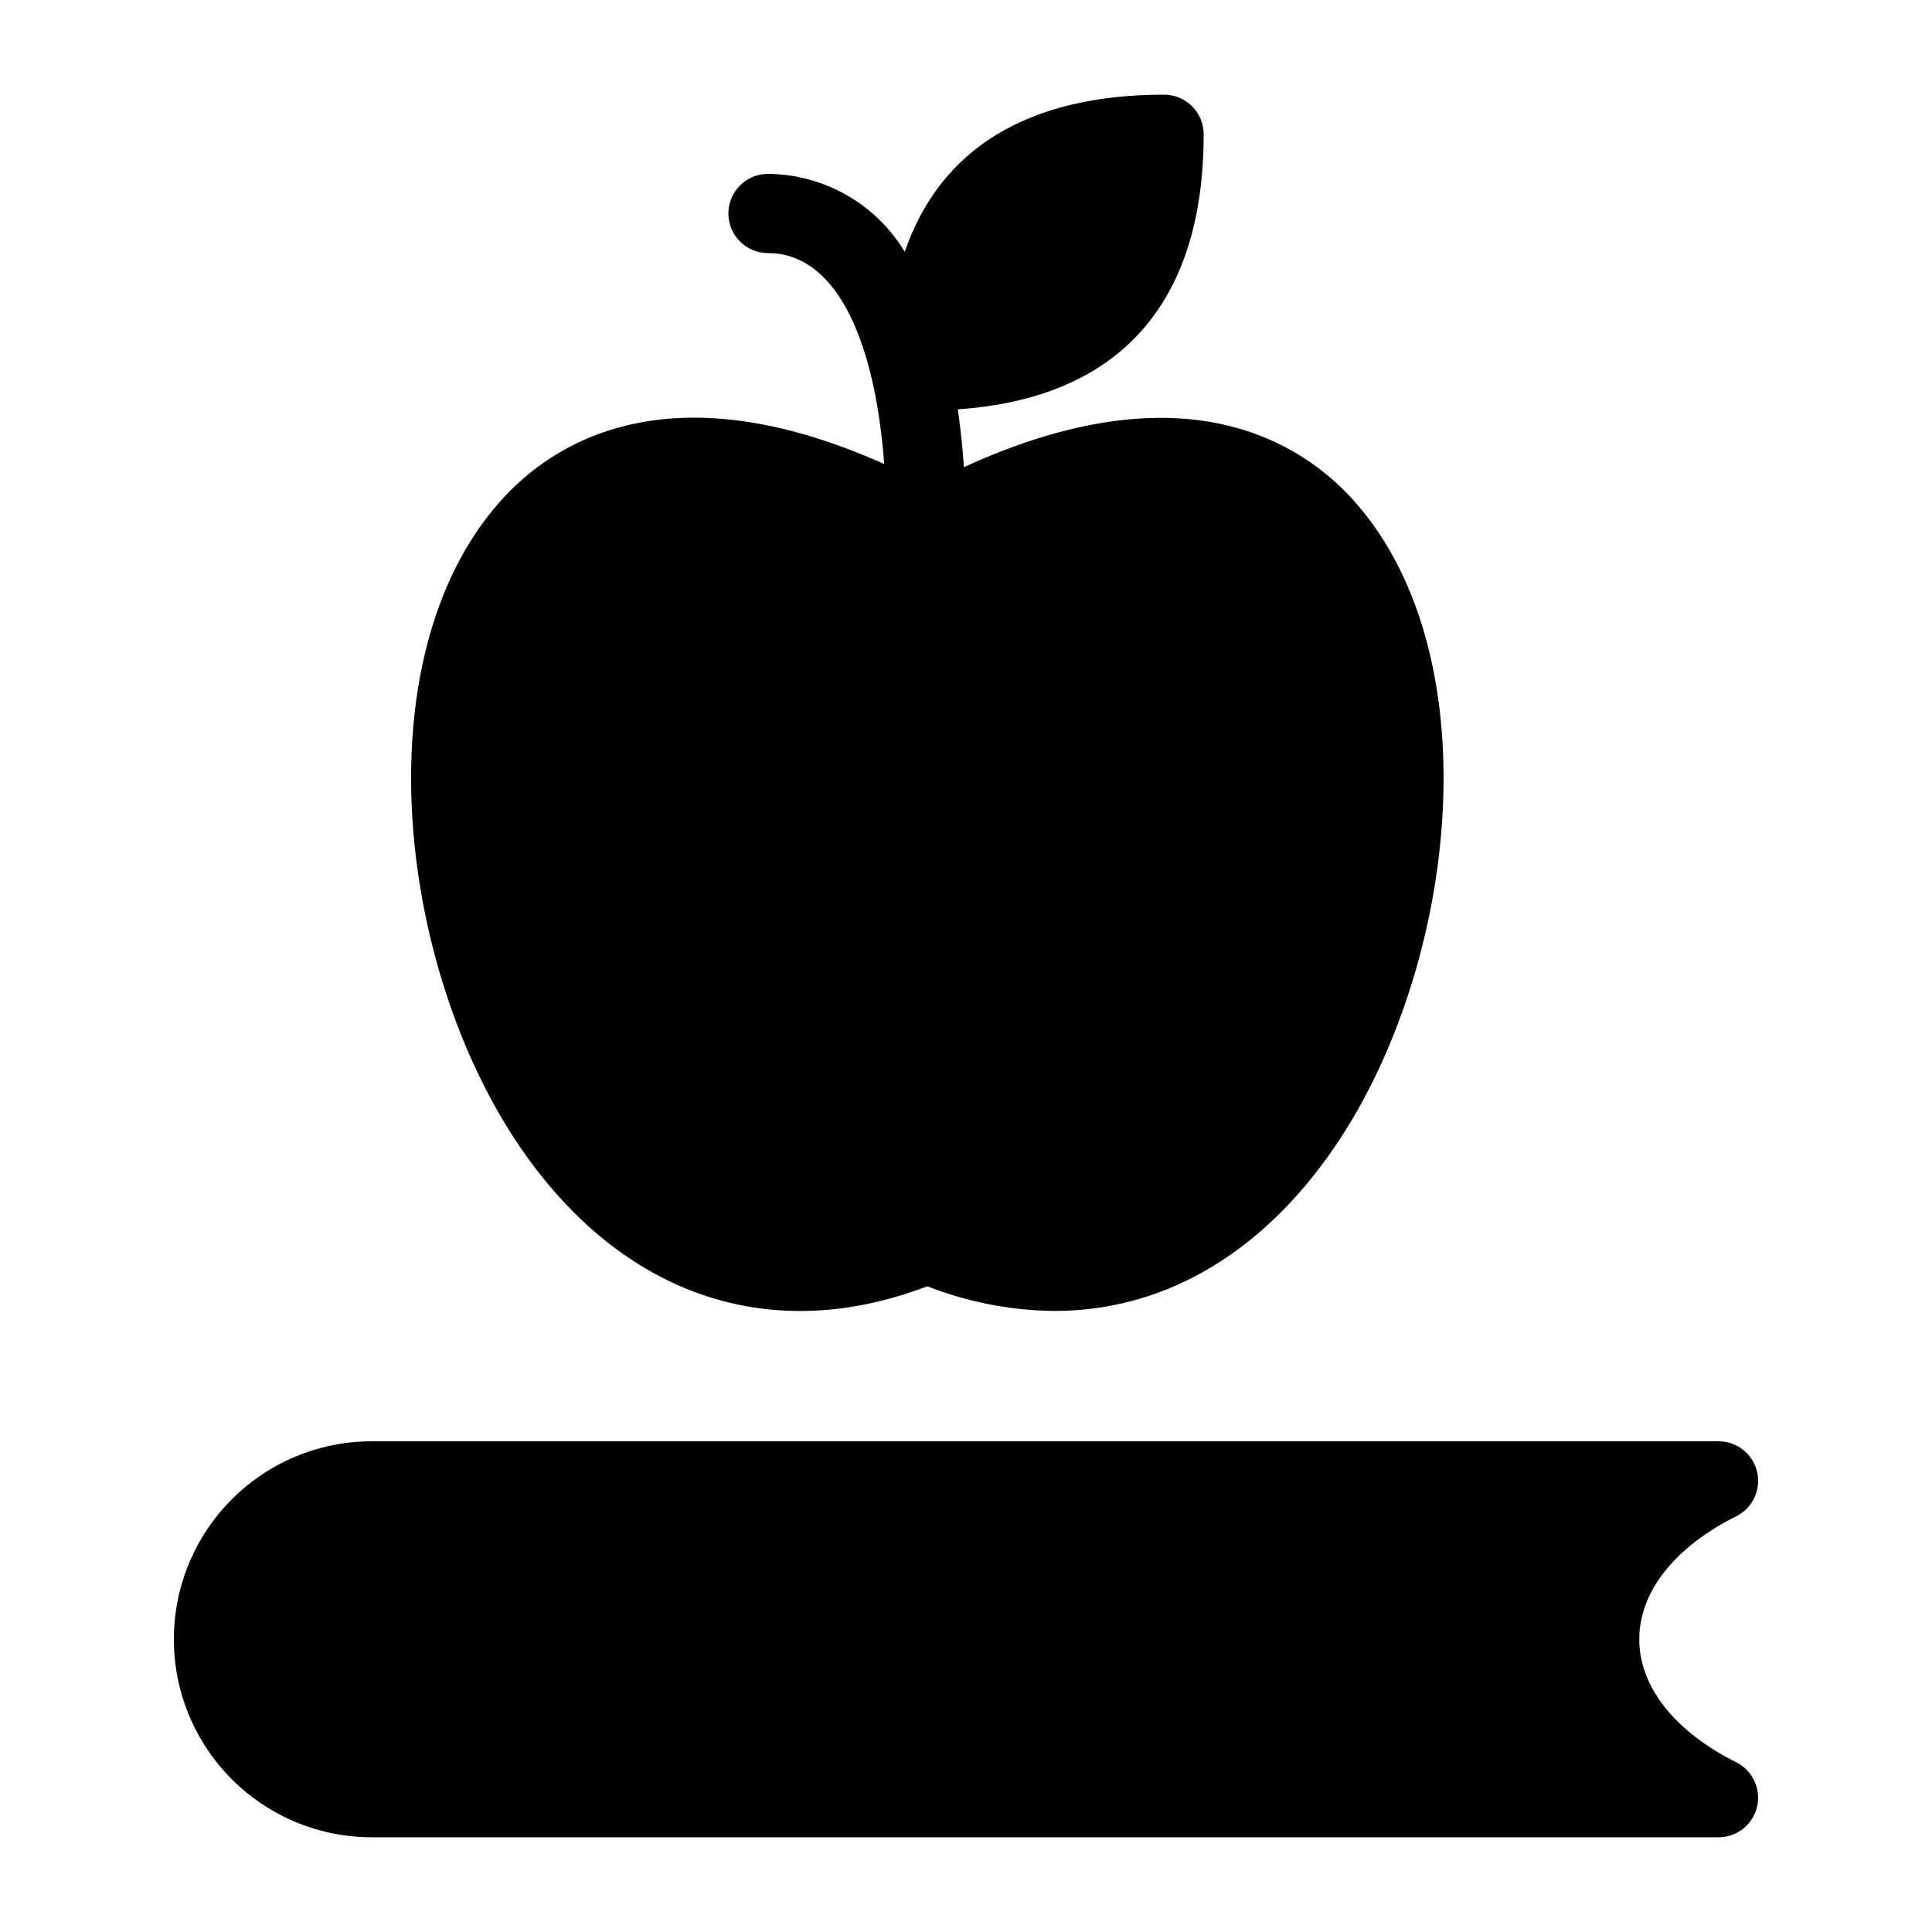 <?xml version="1.0" encoding="UTF-8"?>
<!-- Uploaded to: SVG Repo, www.svgrepo.com, Generator: SVG Repo Mixer Tools -->
<svg fill="#000000" width="800px" height="800px" version="1.1" viewBox="144 144 512 512" xmlns="http://www.w3.org/2000/svg">
 <g>
  <path d="m604.11 611.02c-16.328-8.16-25.688-20.051-25.688-32.594 0-12.543 9.359-24.438 25.688-32.594 4.356-2.176 6.644-7.062 5.527-11.801-1.121-4.738-5.352-8.086-10.223-8.086h-356.86c-18.75 0-36.074 10.004-45.449 26.242-9.375 16.238-9.375 36.242 0 52.48s26.699 26.238 45.449 26.238h356.86c4.871 0 9.102-3.344 10.219-8.082 1.117-4.738-1.168-9.625-5.523-11.801z"/>
  <path d="m389.75 484.87c10.75 4.227 22.184 6.441 33.734 6.539 27.777 0 53.062-13.961 72.395-40.855 34.082-47.395 44.34-131.73 7.07-173.68-13.824-15.539-45.074-35.91-103.51-9.066-0.355-5.516-0.922-10.57-1.609-15.336 42.496-2.914 65.152-27.766 65.152-72.887 0-2.785-1.105-5.457-3.074-7.426s-4.641-3.074-7.422-3.07c-36.016 0-59.301 14.27-68.719 41.645h-0.004c-7.668-12.719-21.391-20.539-36.238-20.656-5.797 0-10.496 4.699-10.496 10.496s4.699 10.496 10.496 10.496c17.051 0 28.113 20.609 30.809 55.906-57.375-25.688-88.09-5.508-101.78 9.898-37.27 41.945-27.008 126.28 7.07 173.68 26.949 37.473 65.457 49.875 106.13 34.316z"/>
 </g>
</svg>